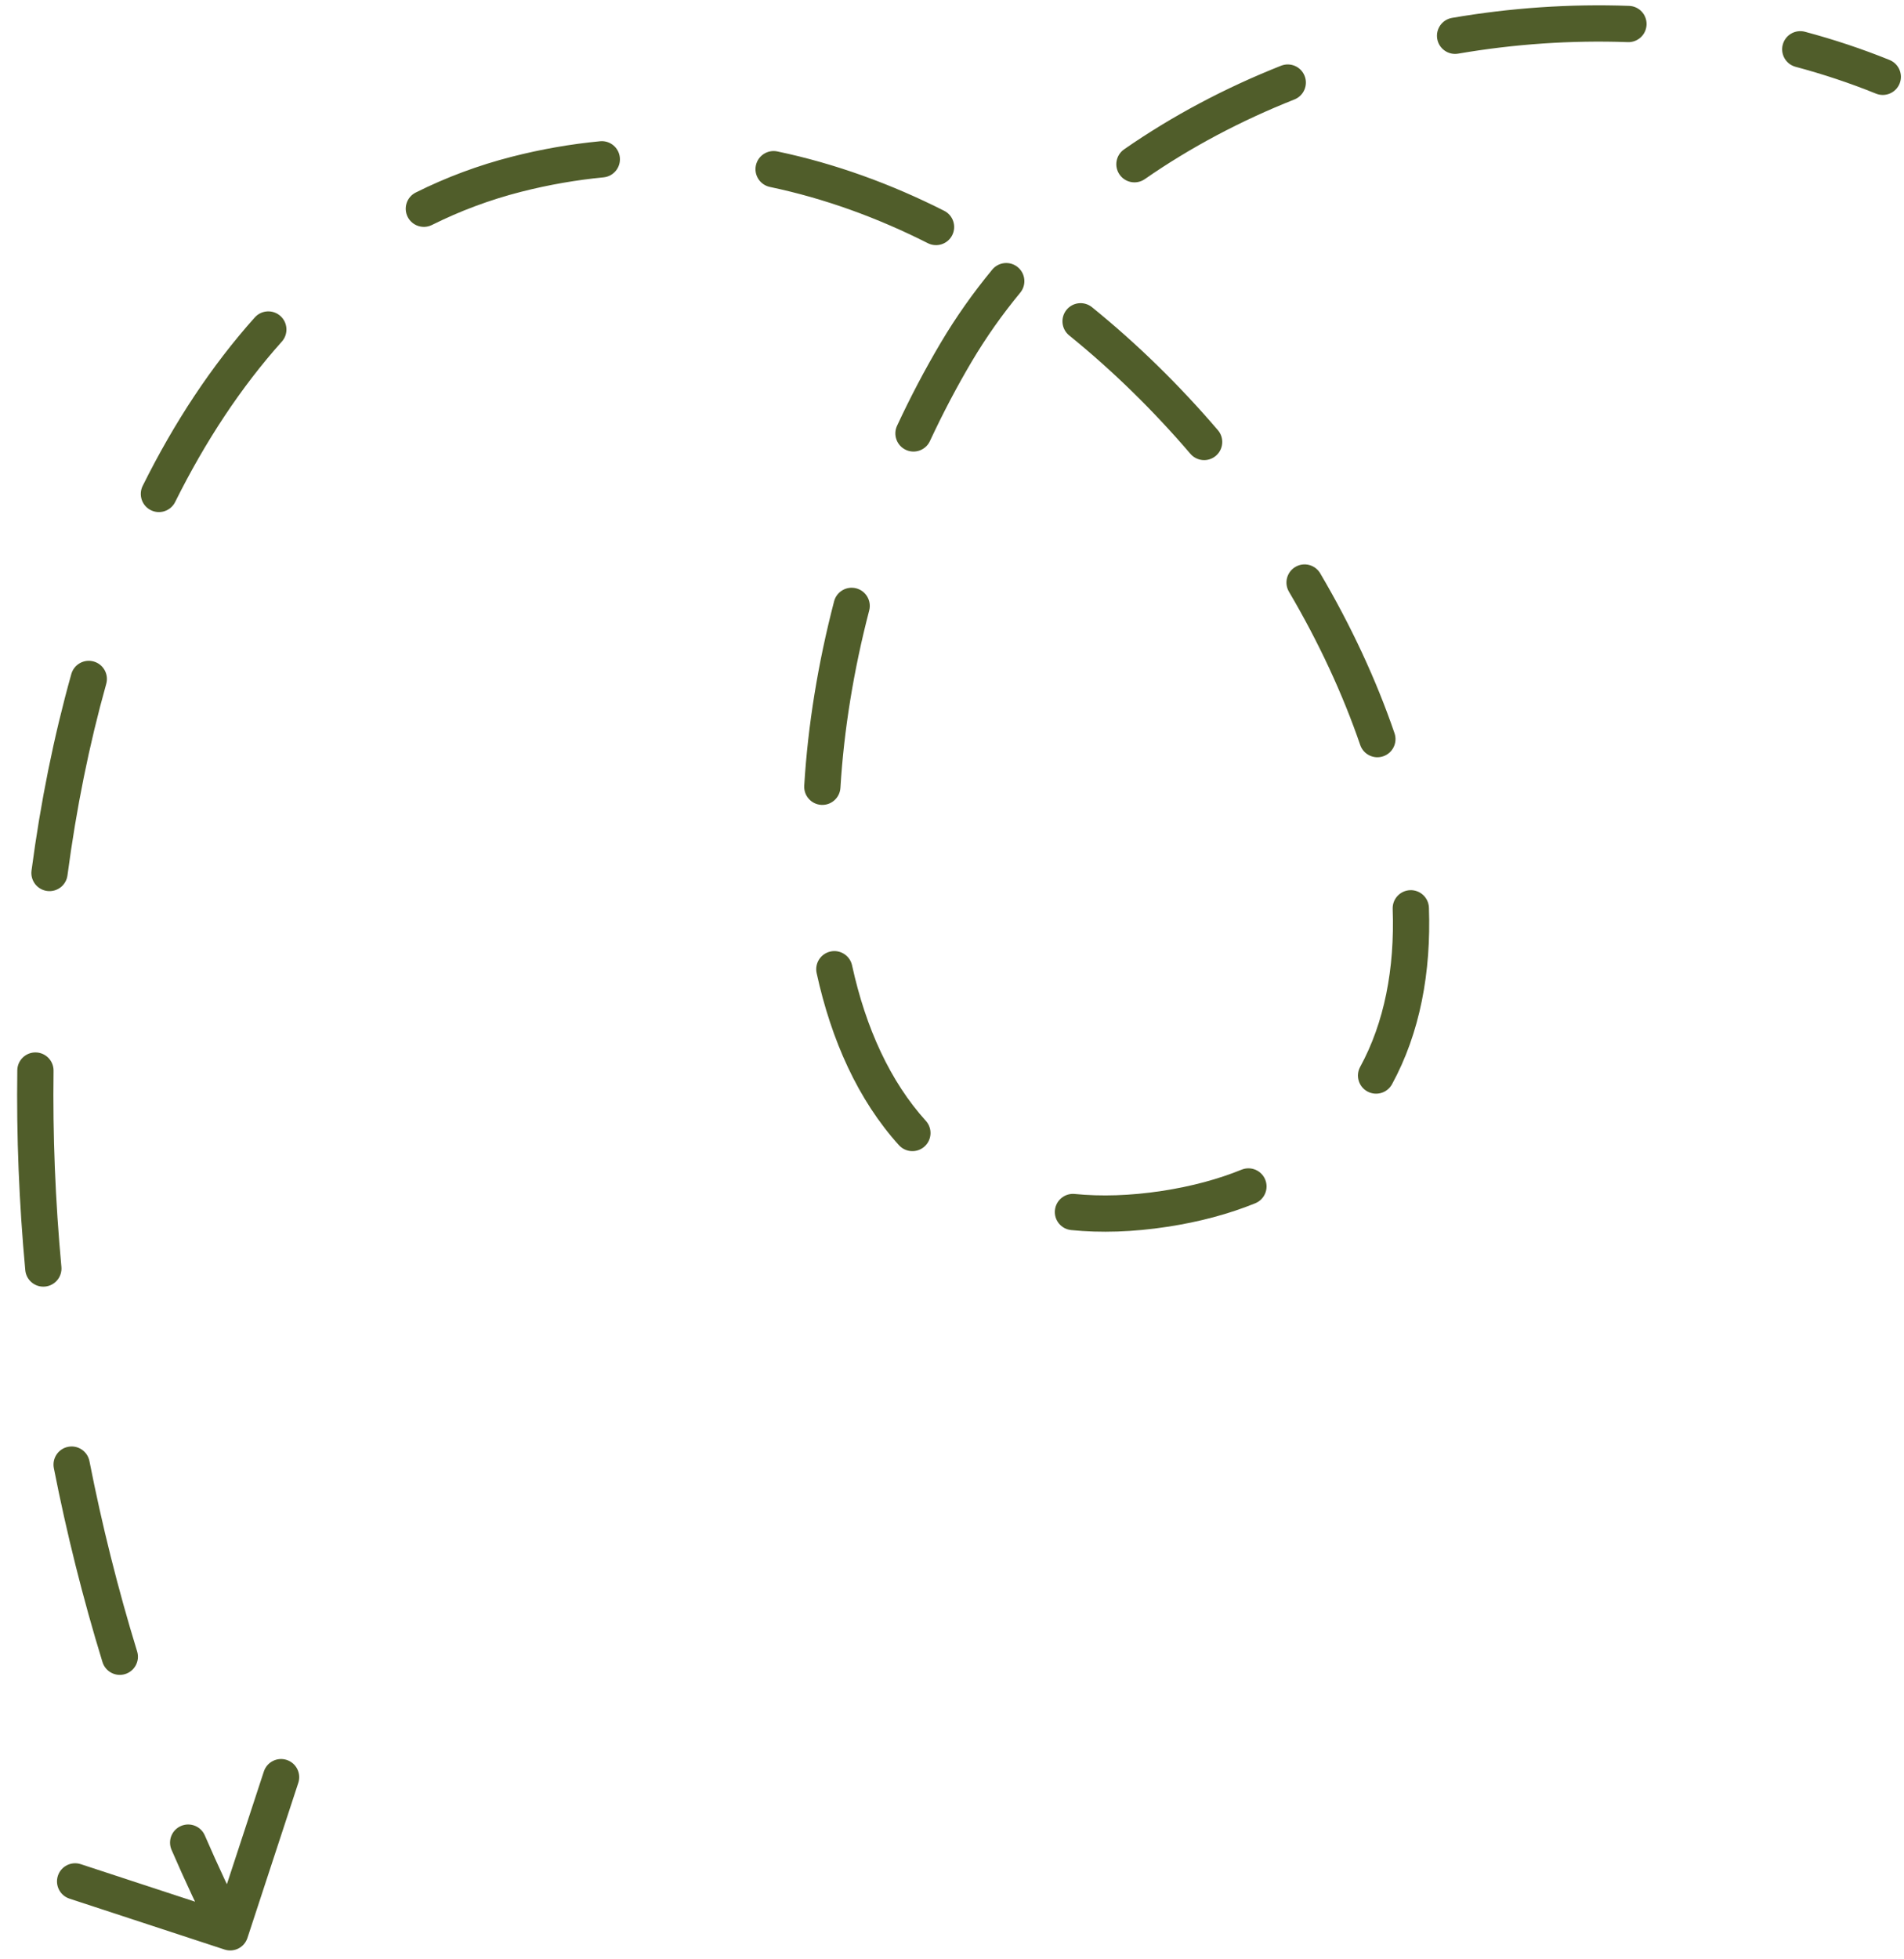 <?xml version="1.0" encoding="UTF-8"?> <svg xmlns="http://www.w3.org/2000/svg" width="105" height="108" viewBox="0 0 105 108" fill="none"><path d="M103.455 5.161C103.967 5.368 104.55 5.121 104.757 4.609C104.964 4.098 104.717 3.515 104.205 3.307L103.455 5.161ZM52.73 19.418L53.59 19.927L52.73 19.418ZM64.225 66.634L64.376 67.622L64.225 66.634ZM28.486 9.605L28.239 8.636L28.486 9.605ZM12.383 107.461C12.908 107.633 13.472 107.348 13.645 106.823L16.451 98.271C16.623 97.747 16.337 97.182 15.812 97.009C15.287 96.837 14.722 97.123 14.55 97.648L12.056 105.249L4.455 102.755C3.93 102.583 3.365 102.869 3.193 103.393C3.021 103.918 3.307 104.483 3.831 104.655L12.383 107.461ZM99.538 1.751C99.004 1.609 98.457 1.926 98.314 2.46C98.172 2.993 98.489 3.541 99.023 3.683L99.538 1.751ZM89.768 2.322C90.32 2.342 90.783 1.911 90.803 1.359C90.823 0.807 90.392 0.344 89.84 0.324L89.768 2.322ZM80.075 0.986C79.531 1.08 79.165 1.597 79.259 2.141C79.352 2.685 79.869 3.051 80.413 2.957L80.075 0.986ZM71.385 5.482C71.898 5.278 72.149 4.697 71.946 4.184C71.743 3.67 71.162 3.419 70.648 3.622L71.385 5.482ZM61.992 8.231C61.538 8.546 61.425 9.169 61.74 9.622C62.055 10.076 62.678 10.188 63.132 9.874L61.992 8.231ZM56.262 16.135C56.614 15.71 56.554 15.079 56.128 14.727C55.702 14.376 55.072 14.435 54.72 14.861L56.262 16.135ZM49.47 23.468C49.237 23.969 49.454 24.564 49.955 24.797C50.456 25.03 51.05 24.813 51.283 24.312L49.47 23.468ZM47.934 33.649C48.073 33.115 47.752 32.569 47.218 32.429C46.684 32.29 46.137 32.611 45.998 33.145L47.934 33.649ZM44.351 43.307C44.317 43.858 44.737 44.332 45.288 44.366C45.84 44.399 46.314 43.979 46.347 43.428L44.351 43.307ZM46.989 53.212C46.871 52.672 46.338 52.33 45.799 52.448C45.259 52.566 44.917 53.099 45.035 53.639L46.989 53.212ZM49.574 63.124C49.945 63.533 50.577 63.565 50.987 63.194C51.396 62.824 51.428 62.191 51.057 61.782L49.574 63.124ZM59.27 65.813C58.721 65.758 58.231 66.159 58.176 66.709C58.121 67.258 58.522 67.748 59.072 67.803L59.27 65.813ZM69.223 66.326C69.735 66.118 69.981 65.535 69.774 65.023C69.566 64.512 68.983 64.265 68.471 64.473L69.223 66.326ZM75.01 58.806C74.745 59.291 74.923 59.899 75.408 60.163C75.893 60.428 76.5 60.249 76.765 59.765L75.01 58.806ZM78.801 50.031C78.781 49.479 78.318 49.048 77.766 49.067C77.214 49.087 76.782 49.55 76.802 50.102L78.801 50.031ZM75.012 41.065C75.191 41.588 75.76 41.866 76.282 41.687C76.805 41.508 77.083 40.939 76.904 40.417L75.012 41.065ZM72.806 31.603C72.526 31.127 71.913 30.968 71.437 31.249C70.961 31.529 70.802 32.142 71.083 32.618L72.806 31.603ZM65.645 25.012C66.004 25.432 66.635 25.481 67.055 25.122C67.474 24.762 67.523 24.131 67.164 23.712L65.645 25.012ZM60.221 16.934C59.791 16.586 59.162 16.652 58.814 17.081C58.467 17.511 58.533 18.14 58.962 18.488L60.221 16.934ZM51.168 13.405C51.661 13.654 52.263 13.457 52.512 12.964C52.761 12.471 52.563 11.869 52.07 11.62L51.168 13.405ZM42.868 8.347C42.328 8.234 41.798 8.58 41.684 9.12C41.571 9.661 41.917 10.191 42.458 10.305L42.868 8.347ZM33.284 9.776C33.833 9.723 34.236 9.235 34.183 8.685C34.13 8.135 33.641 7.733 33.092 7.786L33.284 9.776ZM22.929 10.611C22.435 10.857 22.234 11.457 22.48 11.952C22.727 12.446 23.327 12.647 23.821 12.4L22.929 10.611ZM15.542 18.83C15.91 18.419 15.875 17.786 15.464 17.418C15.052 17.05 14.42 17.085 14.052 17.496L15.542 18.83ZM7.869 26.781C7.623 27.275 7.824 27.876 8.319 28.122C8.813 28.367 9.414 28.166 9.659 27.671L7.869 26.781ZM5.859 37.695C6.008 37.163 5.698 36.611 5.166 36.462C4.635 36.312 4.082 36.622 3.933 37.154L5.859 37.695ZM1.738 47.989C1.666 48.536 2.051 49.039 2.598 49.111C3.146 49.184 3.649 48.799 3.721 48.251L1.738 47.989ZM2.953 59.024C2.961 58.472 2.519 58.018 1.967 58.011C1.415 58.003 0.961 58.445 0.954 58.997L2.953 59.024ZM1.394 70.015C1.445 70.564 1.932 70.969 2.482 70.918C3.032 70.867 3.437 70.38 3.386 69.83L1.394 70.015ZM4.932 80.538C4.825 79.996 4.299 79.643 3.757 79.75C3.215 79.856 2.863 80.382 2.969 80.924L4.932 80.538ZM5.651 91.614C5.813 92.142 6.372 92.439 6.9 92.277C7.428 92.115 7.725 91.555 7.562 91.027L5.651 91.614ZM11.295 101.17C11.075 100.663 10.487 100.43 9.98 100.65C9.473 100.869 9.24 101.458 9.46 101.965L11.295 101.17ZM104.205 3.307C102.685 2.692 101.125 2.174 99.538 1.751L99.023 3.683C100.533 4.086 102.014 4.578 103.455 5.161L104.205 3.307ZM89.84 0.324C86.577 0.206 83.292 0.434 80.075 0.986L80.413 2.957C83.498 2.428 86.645 2.21 89.768 2.322L89.84 0.324ZM70.648 3.622C67.57 4.841 64.651 6.384 61.992 8.231L63.132 9.874C65.658 8.12 68.44 6.648 71.385 5.482L70.648 3.622ZM54.72 14.861C53.668 16.134 52.713 17.484 51.87 18.908L53.59 19.927C54.379 18.596 55.273 17.331 56.262 16.135L54.72 14.861ZM51.87 18.908C51 20.376 50.199 21.902 49.47 23.468L51.283 24.312C51.986 22.803 52.756 21.336 53.59 19.927L51.87 18.908ZM45.998 33.145C45.111 36.55 44.551 39.988 44.351 43.307L46.347 43.428C46.539 40.247 47.077 36.937 47.934 33.649L45.998 33.145ZM45.035 53.639C45.845 57.344 47.32 60.633 49.574 63.124L51.057 61.782C49.098 59.617 47.746 56.678 46.989 53.212L45.035 53.639ZM59.072 67.803C60.709 67.966 62.477 67.912 64.376 67.622L64.075 65.645C62.321 65.912 60.722 65.957 59.27 65.813L59.072 67.803ZM64.376 67.622C66.16 67.35 67.775 66.914 69.223 66.326L68.471 64.473C67.183 64.996 65.722 65.394 64.075 65.645L64.376 67.622ZM76.765 59.765C78.307 56.94 78.927 53.597 78.801 50.031L76.802 50.102C76.919 53.402 76.34 56.37 75.01 58.806L76.765 59.765ZM76.904 40.417C75.895 37.472 74.51 34.496 72.806 31.603L71.083 32.618C72.724 35.404 74.05 38.258 75.012 41.065L76.904 40.417ZM67.164 23.712C65.07 21.265 62.742 18.975 60.221 16.934L58.962 18.488C61.383 20.449 63.625 22.653 65.645 25.012L67.164 23.712ZM52.07 11.62C49.149 10.143 46.067 9.018 42.868 8.347L42.458 10.305C45.469 10.937 48.387 11.999 51.168 13.405L52.07 11.62ZM33.092 7.786C31.486 7.94 29.867 8.22 28.239 8.636L28.734 10.573C30.262 10.184 31.78 9.921 33.284 9.776L33.092 7.786ZM28.239 8.636C26.378 9.11 24.607 9.774 22.929 10.611L23.821 12.4C25.374 11.627 27.011 11.013 28.734 10.573L28.239 8.636ZM14.052 17.496C11.663 20.164 9.602 23.294 7.869 26.781L9.659 27.671C11.325 24.322 13.29 21.346 15.542 18.83L14.052 17.496ZM3.933 37.154C2.969 40.59 2.236 44.221 1.738 47.989L3.721 48.251C4.208 44.57 4.922 41.032 5.859 37.695L3.933 37.154ZM0.954 58.997C0.904 62.615 1.051 66.302 1.394 70.015L3.386 69.83C3.049 66.186 2.905 62.57 2.953 59.024L0.954 58.997ZM2.969 80.924C3.676 84.515 4.569 88.092 5.651 91.614L7.562 91.027C6.501 87.573 5.625 84.063 4.932 80.538L2.969 80.924ZM9.46 101.965C10.192 103.656 10.973 105.323 11.802 106.962L13.587 106.06C12.776 104.457 12.012 102.825 11.295 101.17L9.46 101.965Z" fill="#505D2A"></path></svg> 